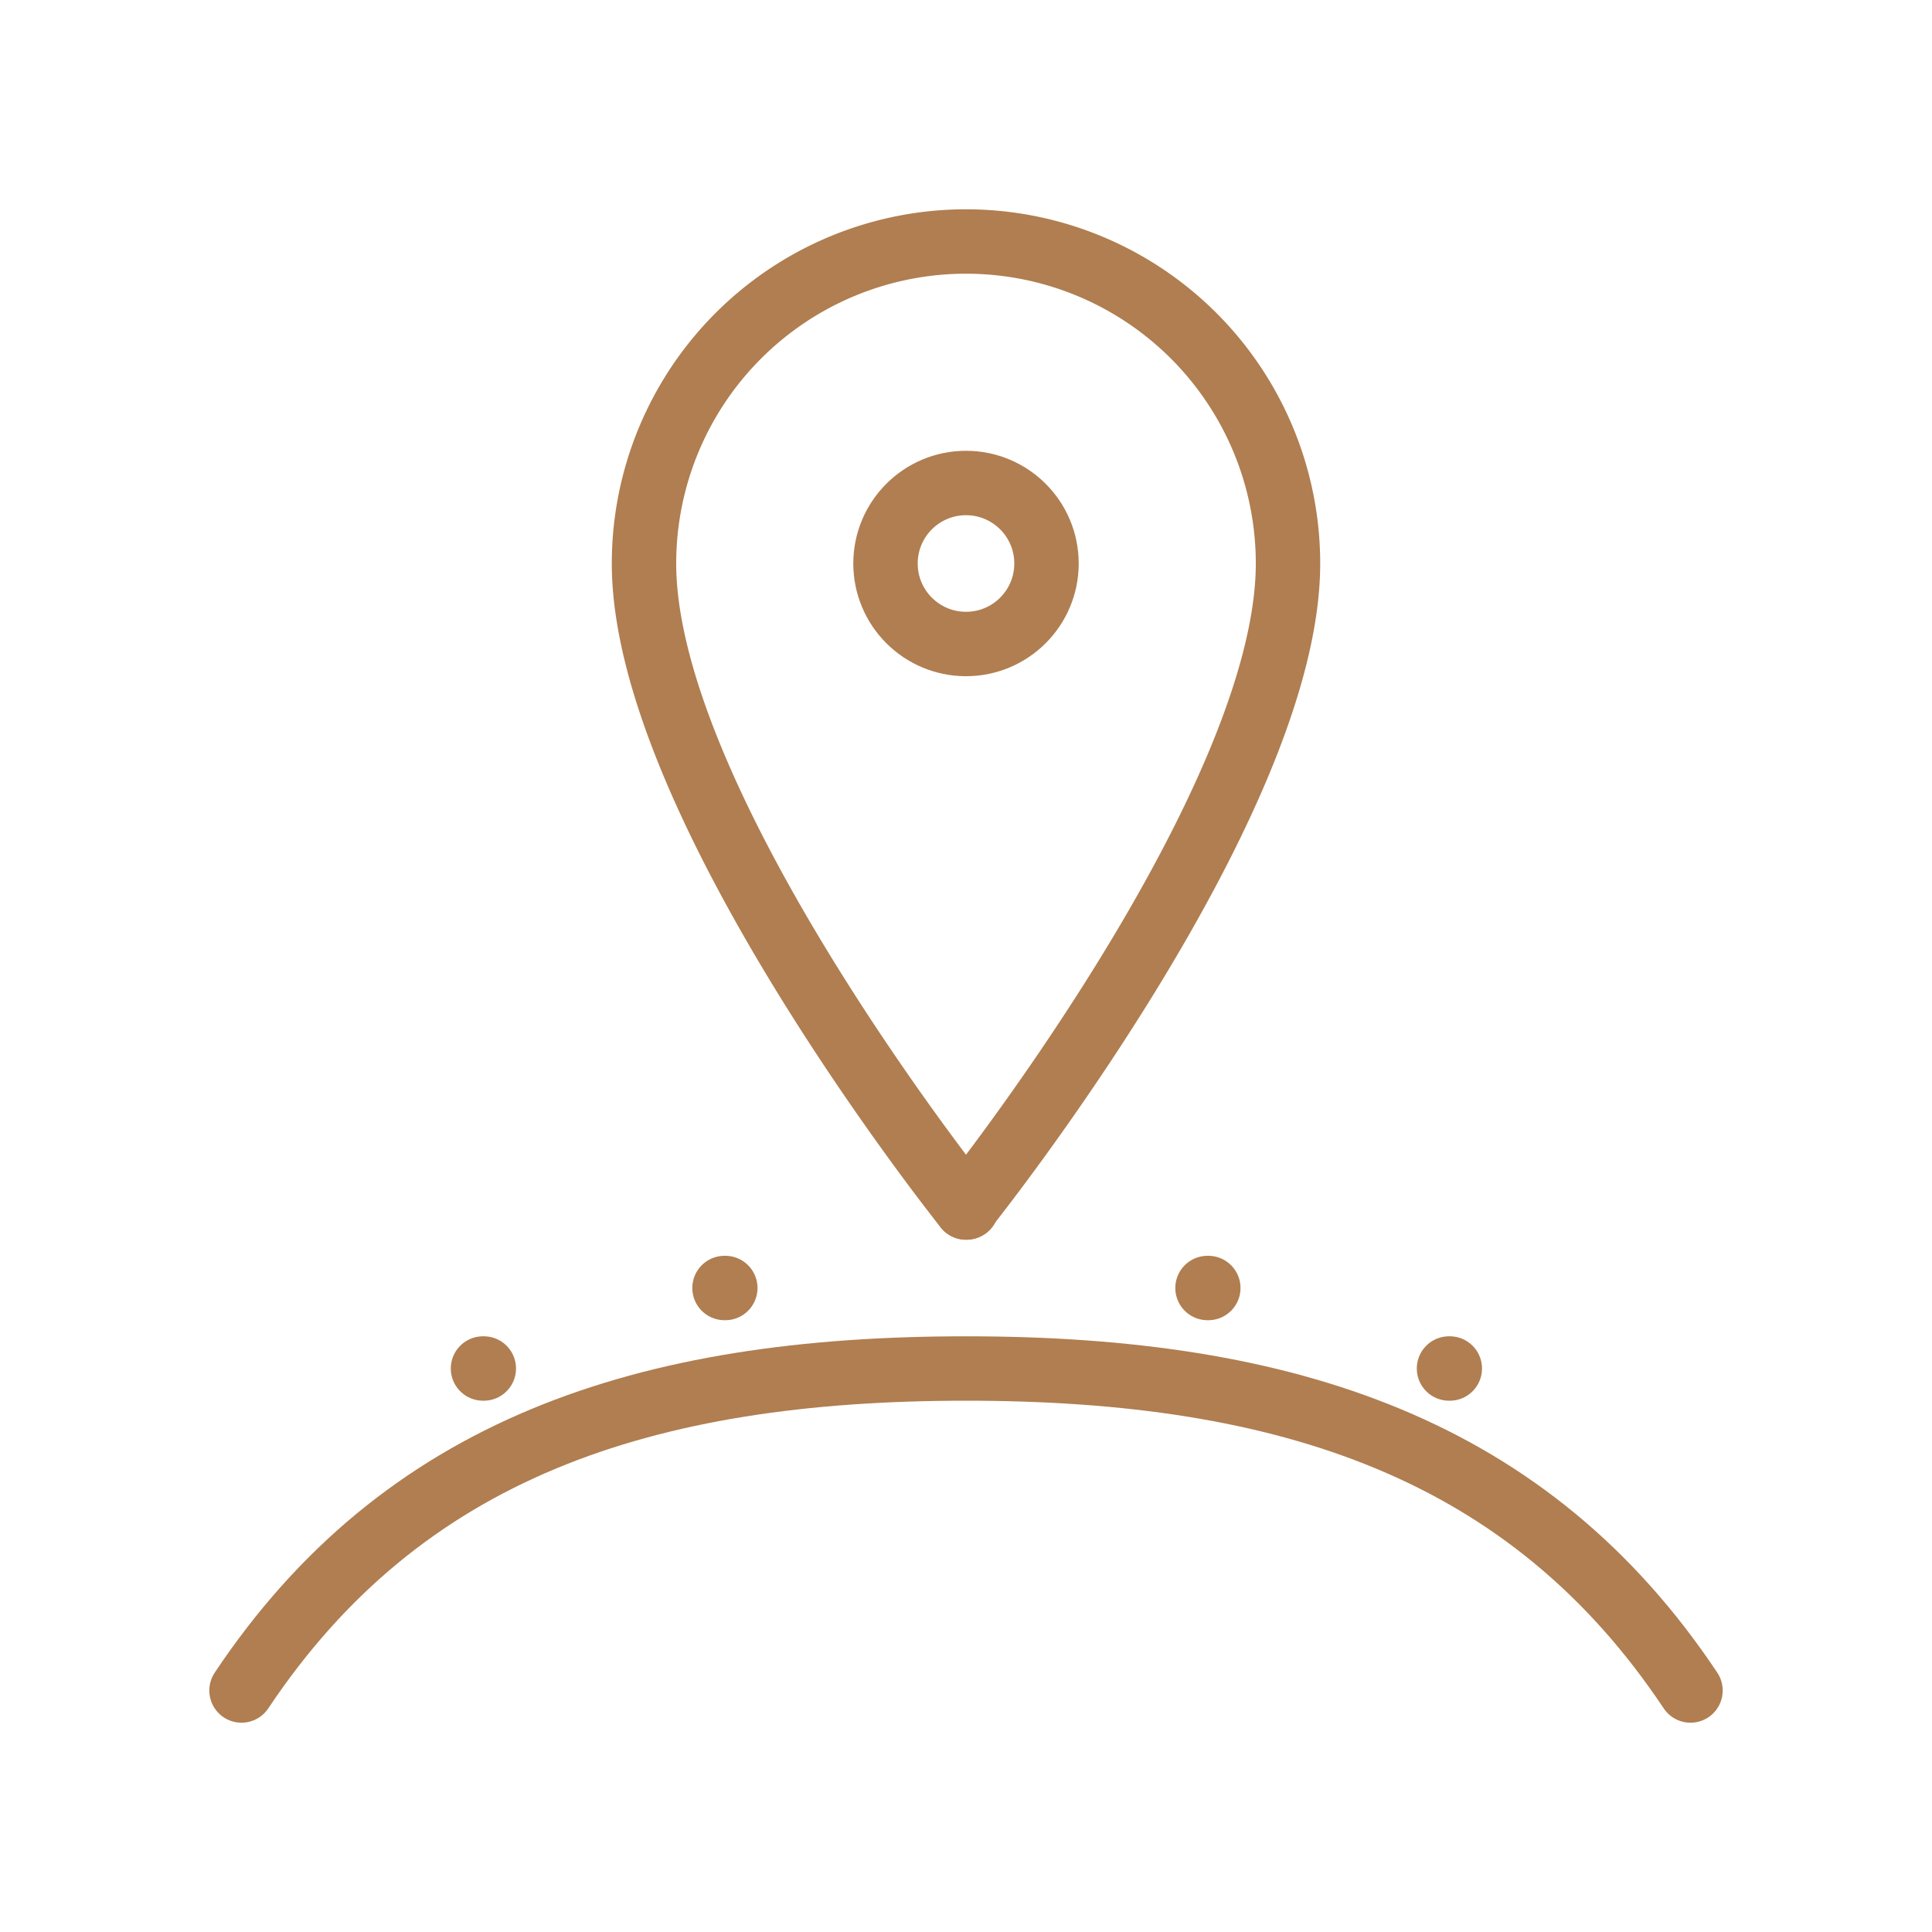<svg xmlns="http://www.w3.org/2000/svg" viewBox="0 0 24 24" fill="none" stroke="#B07E50" stroke-width="0.8" stroke-linecap="round" stroke-linejoin="round">
  <!-- Map pin -->
  <path d="M12 3a4 4 0 0 1 4 4c0 3-4 8-4 8s-4-5-4-8a4 4 0 0 1 4-4z"/>
  <circle cx="12" cy="7" r="1"/>
  
  <!-- Curved road or route -->
  <path d="M3 21c2-3 5-4 9-4s7 1 9 4"/>
  
  <!-- Dotted path connections -->
  <path d="M6 17h.01M9 16h.01M12 15h.01M15 16h.01M18 17h.01"/>
</svg>
